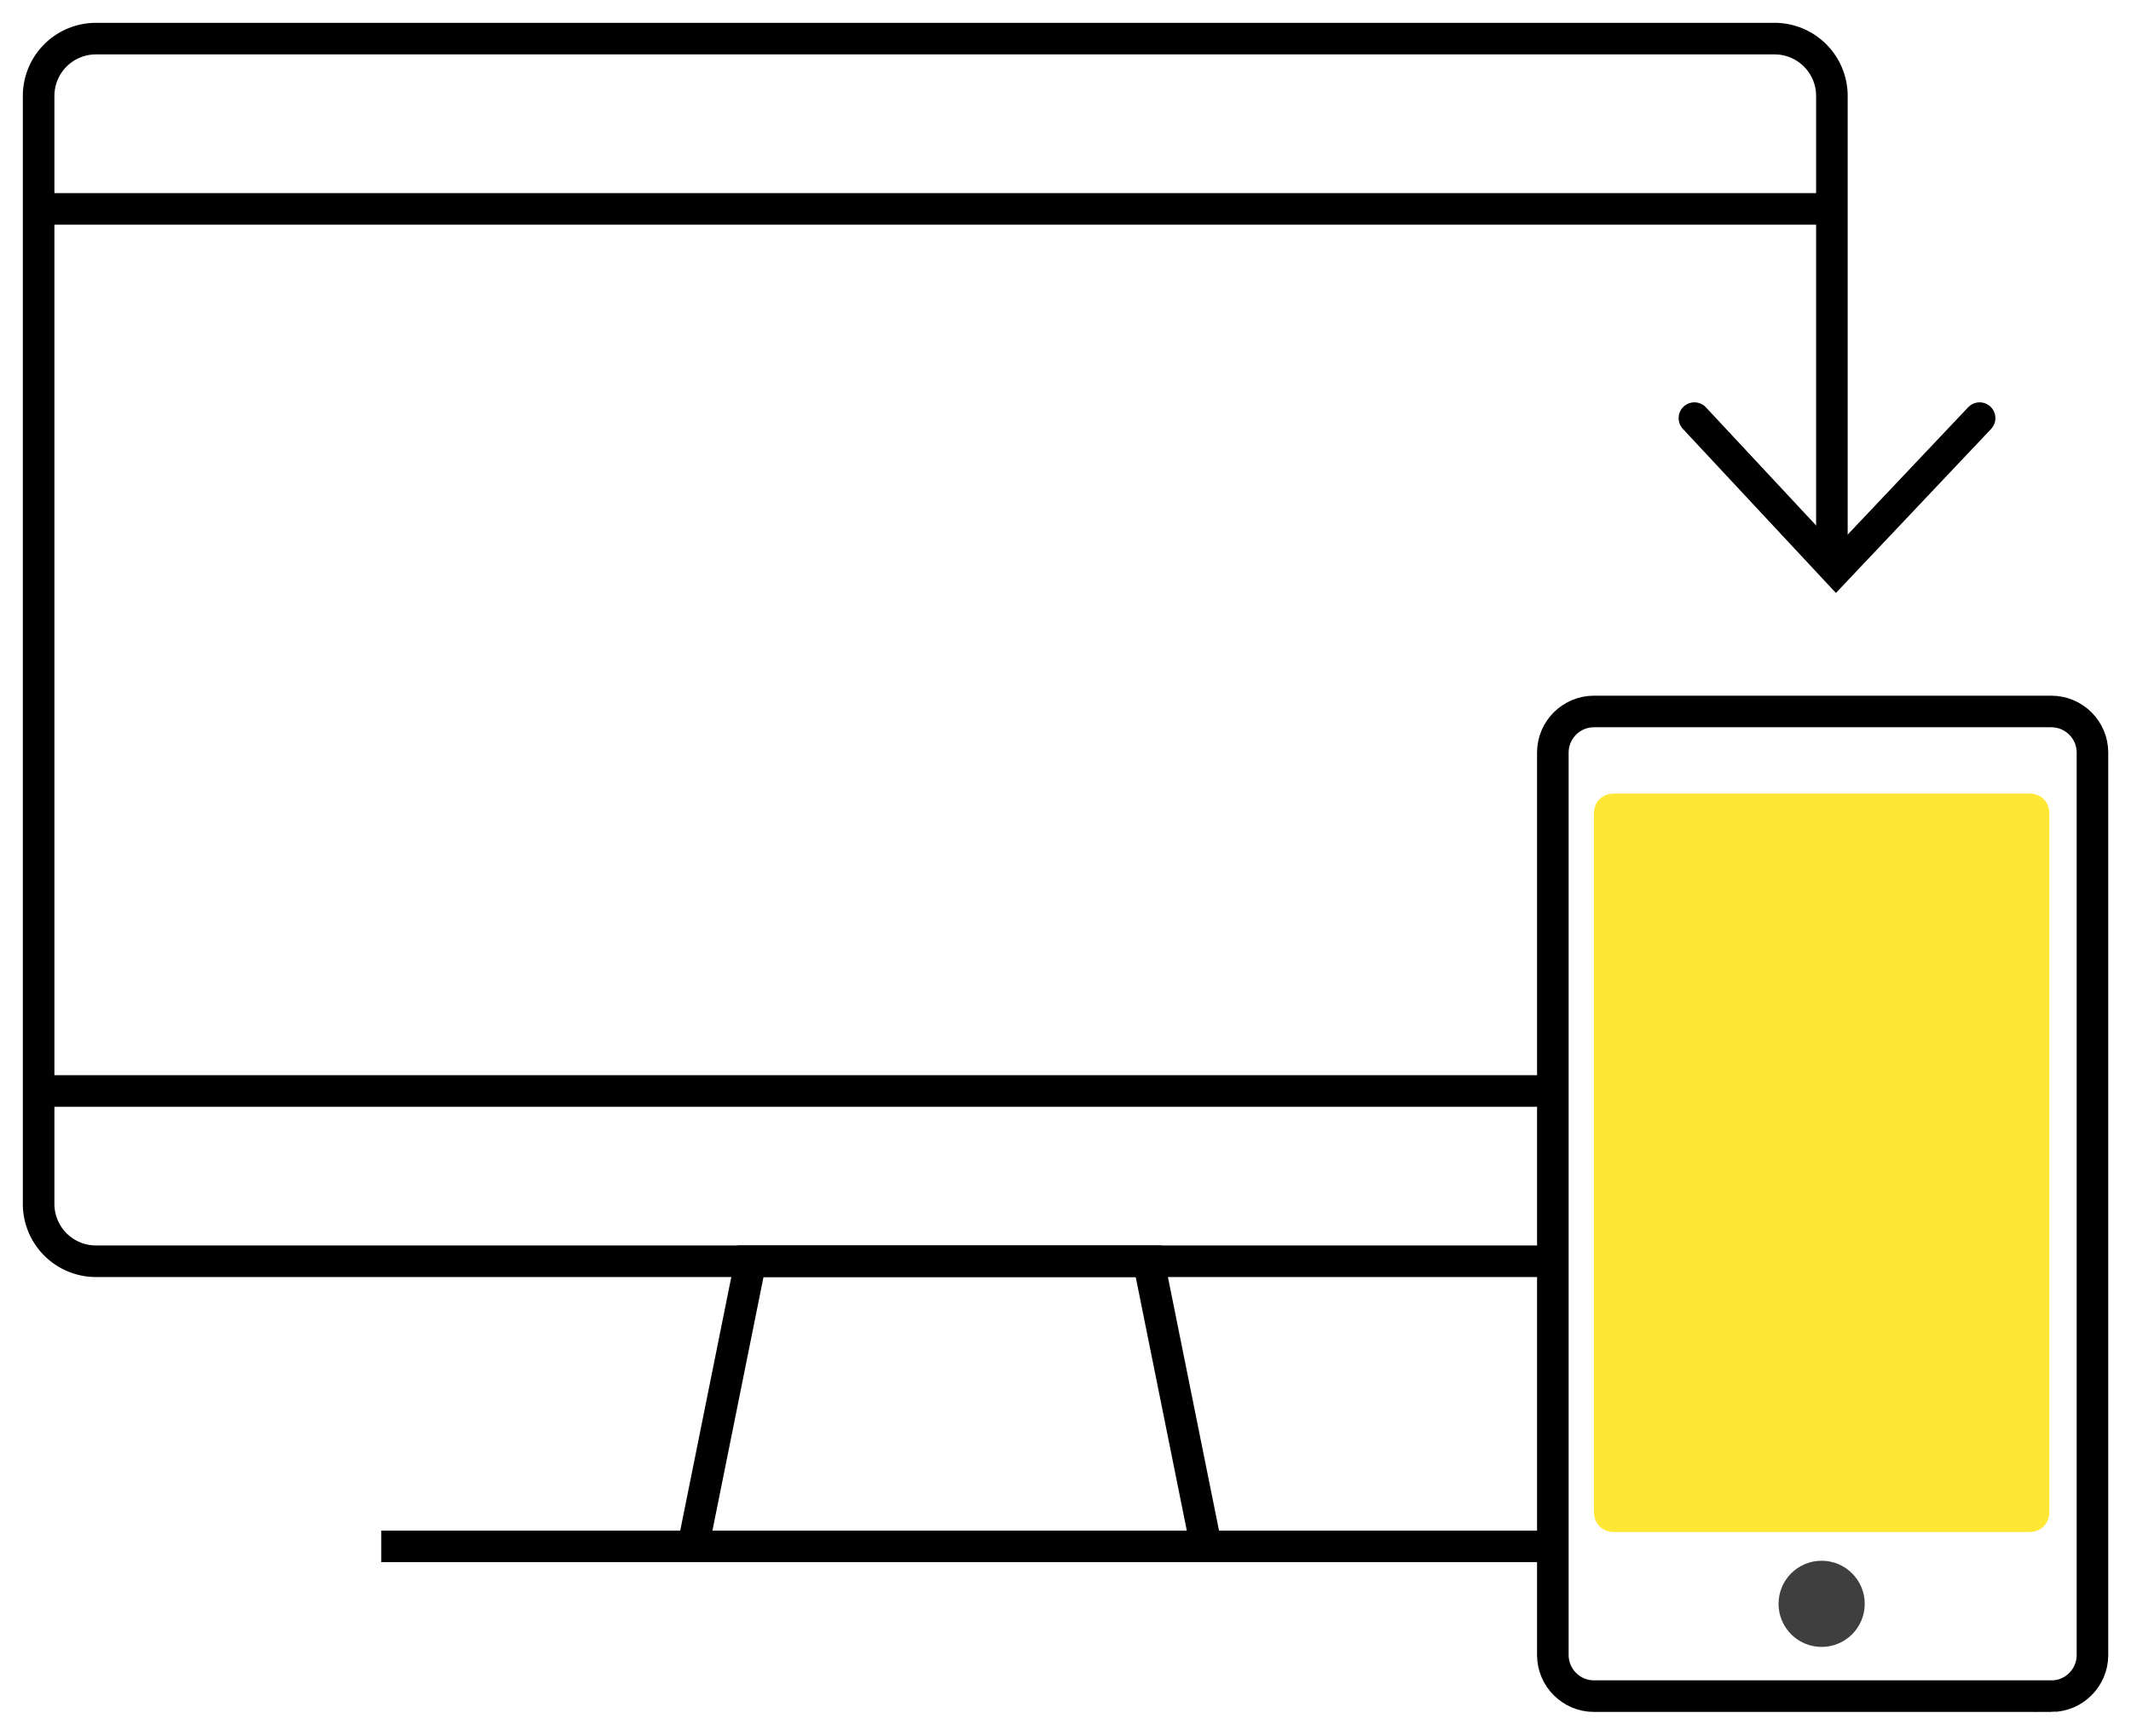 <svg width="81" height="66" xmlns="http://www.w3.org/2000/svg"><g transform="translate(1 1)" fill="none" fill-rule="evenodd"><path d="M57.79 46.95H2.652a2.18 2.18 0 0 1-2.184-2.184V2.652A2.18 2.18 0 0 1 2.652.468h63.795a2.18 2.18 0 0 1 2.184 2.184v18.015M.468 6.941H68.63M.468 40.476H57.79" stroke="#000" stroke-width="1.2"/><path stroke="#000" stroke-width="1.2" d="M42.66 46.95H27.53l-2.183 10.84h19.497zm15.13 10.84H13.492"/><path stroke="#000" stroke-width="1.2" stroke-linecap="round" d="M63.405 14.896l5.382 5.771 5.459-5.771"/><path d="M76.975 63.483H59.584c-.858 0-1.56-.702-1.56-1.56V27.609c0-.858.702-1.56 1.56-1.56h17.391c.858 0 1.56.702 1.56 1.56v34.316c0 .857-.702 1.56-1.56 1.56z" stroke="#000" stroke-width="1.2"/><circle fill="#3F3F3F" fill-rule="nonzero" cx="68.241" cy="59.974" r="1.638"/><path d="M76.118 57.244H60.364c-.468 0-.78-.312-.78-.78V29.948c0-.468.312-.78.78-.78h15.754c.468 0 .78.312.78.78v26.516c0 .468-.312.78-.78.78z" fill="#FFE735" fill-rule="nonzero"/></g></svg>
